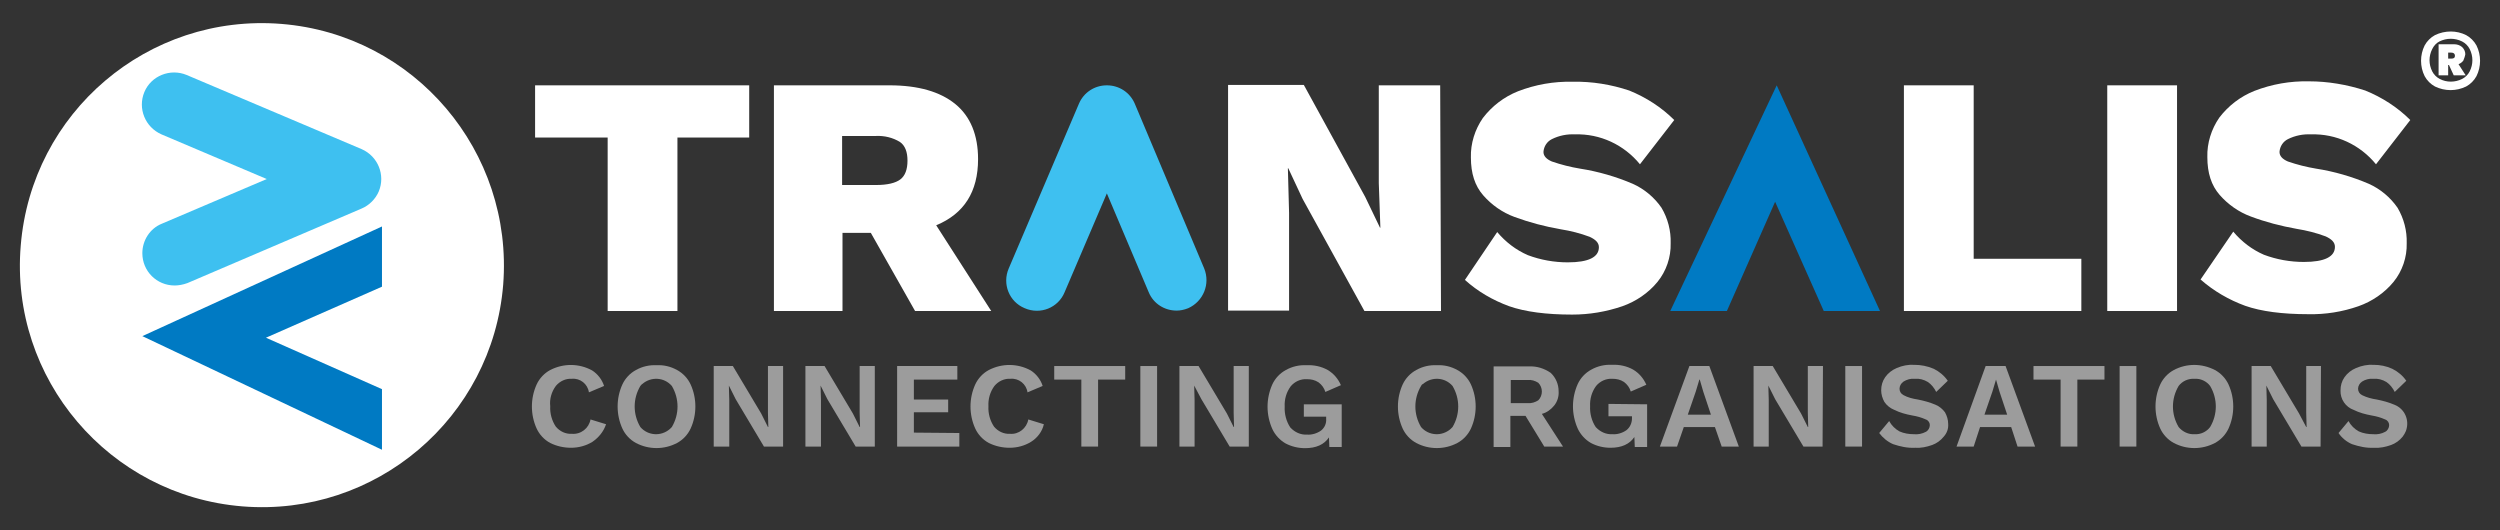 <?xml version="1.0" encoding="utf-8"?>
<!-- Generator: Adobe Illustrator 26.1.0, SVG Export Plug-In . SVG Version: 6.00 Build 0)  -->
<svg version="1.1" id="Layer_1" xmlns="http://www.w3.org/2000/svg" xmlns:xlink="http://www.w3.org/1999/xlink" x="0px" y="0px"
	 viewBox="0 0 627 133" style="enable-background:new 0 0 627 133;" xml:space="preserve">
<rect x="0" y="0" width="627" height="133" fill="#333333" stroke="none"/>
<style type="text/css">
	.st0{fill:#FFFFFF;}
	.st1{fill:#007AC3;}
	.st2{fill:#3EC0F0;}
	.st3{fill:#9C9C9C;}
</style>
<path class="st0" d="M187.9,34.5h-18V78h-17.5V34.5h-18.2V21.4h53.7V34.5z"/>
<path class="st0" d="M218.4,58.4h-7.1V78h-17.2V21.4h29c7.2,0,12.7,1.6,16.5,4.7s5.7,7.8,5.7,13.8c0,8.2-3.5,13.7-10.5,16.6
	L248.6,78h-19.1L218.4,58.4z M211.2,46.4h8.5c2.9,0,4.9-0.5,6.1-1.4s1.8-2.5,1.8-4.7s-0.6-3.8-1.9-4.7c-1.8-1.1-3.9-1.6-6-1.5h-8.5
	L211.2,46.4z"/>
<path class="st0" d="M361.4,78h-19.2l-15.5-28.1l-3.6-7.7h-0.1l0.3,11.2v24.5h-15.3V21.3H327l15.4,28.1l3.7,7.7h0.1l-0.4-11.2V21.4
	h15.4L361.4,78z"/>
<path class="st0" d="M408.6,22.7c4.2,1.7,8.1,4.2,11.3,7.4l-8.6,11.1c-4-4.9-10-7.7-16.3-7.5c-2-0.1-4,0.3-5.8,1.2
	c-1.2,0.6-2,1.8-2.1,3.2c0,1,0.7,1.8,2.1,2.4c2.3,0.8,4.7,1.4,7.1,1.8c4.5,0.7,9,2,13.2,3.8c2.9,1.3,5.4,3.4,7.2,6
	c1.6,2.7,2.4,5.8,2.3,8.9c0.1,3.5-1.1,7-3.3,9.7c-2.3,2.8-5.4,4.9-8.8,6.1c-4.1,1.4-8.3,2.1-12.6,2.1c-6.5,0-11.8-0.7-15.8-2.1
	c-4.1-1.5-7.9-3.7-11.1-6.6l8.1-12c2.1,2.5,4.7,4.5,7.7,5.8c3.2,1.2,6.6,1.8,10,1.8c5.2,0,7.8-1.3,7.8-3.8c0-1.1-0.8-1.9-2.3-2.6
	c-2.4-0.9-4.8-1.5-7.3-1.9c-4-0.7-7.8-1.7-11.6-3.1c-3-1.1-5.7-3-7.8-5.4c-2.1-2.4-3.1-5.5-3.1-9.5c-0.1-3.5,1-7,3-9.9
	c2.3-3,5.3-5.3,8.8-6.7c4.4-1.7,9-2.5,13.7-2.4C399.3,20.4,404.1,21.2,408.6,22.7L408.6,22.7z"/>
<path class="st0" d="M522,64.9V78h-44.5V21.4H495v43.5H522z"/>
<path class="st0" d="M546,78h-17.5V21.4H546V78z"/>
<path class="st0" d="M593.2,22.7c4.2,1.7,8.1,4.2,11.3,7.4l-8.6,11.1c-4-4.9-10-7.7-16.3-7.5c-2-0.1-4,0.3-5.8,1.2
	c-1.2,0.6-2,1.8-2.1,3.2c0,1,0.7,1.8,2.1,2.4c2.3,0.8,4.7,1.4,7.1,1.8c4.5,0.7,9,2,13.2,3.8c2.9,1.3,5.4,3.4,7.2,6
	c1.6,2.7,2.4,5.8,2.3,8.9c0.1,3.5-1.1,7-3.3,9.7c-2.3,2.8-5.4,4.9-8.8,6.1c-4,1.4-8.3,2.1-12.6,2c-6.5,0-11.8-0.7-15.8-2.1
	c-4.1-1.5-7.9-3.7-11.2-6.6l8.2-12c2.1,2.5,4.7,4.5,7.7,5.8c3.2,1.2,6.6,1.8,10,1.8c5.2,0,7.8-1.3,7.8-3.8c0-1.1-0.8-1.9-2.3-2.6
	c-2.4-0.9-4.8-1.5-7.3-1.9c-3.9-0.7-7.8-1.7-11.5-3.1c-3-1.1-5.7-3-7.8-5.4c-2.1-2.4-3.1-5.5-3.1-9.5c-0.1-3.5,1-7,3-9.9
	c2.3-3,5.3-5.3,8.8-6.7c4.4-1.7,9-2.5,13.7-2.4C583.8,20.4,588.6,21.2,593.2,22.7L593.2,22.7z"/>
<path class="st0" d="M618.5,8.8c1.1,0.6,2,1.5,2.6,2.6c1.2,2.4,1.2,5.3,0,7.7c-0.6,1.1-1.5,2-2.6,2.6c-2.5,1.2-5.3,1.2-7.8,0
	c-1.1-0.6-2-1.5-2.6-2.6c-1.2-2.4-1.2-5.3,0-7.7c0.6-1.1,1.5-2,2.6-2.6C613.2,7.6,616.1,7.6,618.5,8.8z M617.5,19.8
	c0.8-0.4,1.5-1.1,1.9-1.9c0.9-1.8,0.9-3.8,0-5.6c-0.4-0.8-1.1-1.5-1.9-1.9c-1.8-0.9-3.9-0.9-5.7,0c-0.8,0.4-1.4,1.1-1.8,1.9
	c-0.9,1.8-0.9,3.8,0,5.6c0.4,0.8,1.1,1.5,1.9,1.9C613.6,20.7,615.7,20.7,617.5,19.8z M617.8,15.2c-0.3,0.4-0.7,0.7-1.2,0.9l1.8,2.8
	h-3l-1.2-2.6h-0.2v2.6h-2.4v-7.8h3.9c0.7,0,1.4,0.2,2,0.7c0.5,0.5,0.8,1.1,0.8,1.8C618.2,14.2,618,14.7,617.8,15.2z M614,14.7h0.8
	c0.6,0,0.9-0.2,0.9-0.7s-0.3-0.8-0.9-0.8H614V14.7z"/>
<polygon class="st1" points="445.2,50.6 457.4,78 471.5,78 445.6,21.4 418.9,78 433.1,78 "/>
<path class="st2" d="M295.1,77.9c-3,0-5.8-1.7-7-4.6l-10.5-24.8L267,73.3c-1.6,3.9-6.1,5.7-10,4c-3.9-1.6-5.7-6.1-4-10L270.6,26
	c1.2-2.8,3.9-4.6,7-4.6s5.8,1.8,7,4.6L302,67.3c1.6,3.9-0.2,8.3-4,10C297,77.7,296,77.9,295.1,77.9z"/>
<path class="st0" d="M126.2,71.4c-2.7,33.4-32,58.3-65.4,55.6S2.4,95,5.2,61.6C7.9,28.2,37.1,3.3,70.6,6
	C104,8.7,128.8,38,126.2,71.4z"/>
<path class="st3" d="M148.6,110.8c-1.6,1-3.5,1.5-5.4,1.5c-1.8,0-3.6-0.4-5.2-1.2c-1.5-0.8-2.7-2.1-3.4-3.6c-1.6-3.5-1.6-7.6,0-11.1
	c0.7-1.5,1.9-2.8,3.4-3.6c3.3-1.7,7.2-1.7,10.5,0.1c1.4,0.9,2.5,2.3,3,3.9l-3.8,1.6c-0.3-2.1-2.2-3.6-4.3-3.4c-1.5-0.1-3,0.6-4,1.8
	c-1.1,1.5-1.6,3.3-1.4,5.1c-0.1,1.8,0.4,3.6,1.4,5.1c1,1.2,2.5,1.9,4,1.8c2.3,0.2,4.3-1.4,4.7-3.6l3.9,1.2
	C151.4,108.2,150.2,109.7,148.6,110.8z"/>
<path class="st3" d="M169.8,92.8c1.5,0.8,2.7,2.1,3.4,3.6c1.6,3.5,1.6,7.6,0,11.1c-0.7,1.5-1.9,2.8-3.4,3.6c-3.2,1.7-7.1,1.7-10.3,0
	c-1.5-0.8-2.7-2.1-3.4-3.6c-1.6-3.5-1.6-7.6,0-11.1c0.7-1.5,1.9-2.8,3.4-3.6c1.6-0.9,3.4-1.3,5.2-1.2
	C166.4,91.5,168.2,91.9,169.8,92.8z M160.6,96.8c-1.9,3.2-1.9,7.1,0,10.3c1.9,2.2,5.2,2.4,7.4,0.5c0,0,0,0,0,0l0.5-0.5
	c1.9-3.2,1.9-7.1,0-10.3c-1.9-2.2-5.2-2.4-7.4-0.5c0,0,0,0,0,0C160.9,96.4,160.8,96.6,160.6,96.8z"/>
<path class="st3" d="M196.4,112h-4.8l-7.1-11.9l-1.7-3.4l0,0l0.1,3.6V112H179V91.8h4.8l7.1,11.9l1.7,3.4h0.1l-0.1-3.6V91.8h3.8
	L196.4,112z"/>
<path class="st3" d="M219.4,112h-4.8l-7.1-11.9l-1.7-3.4l0,0l0.1,3.6V112H202V91.8h4.8l7.1,11.9l1.7,3.4h0.1l-0.1-3.6V91.8h3.8
	L219.4,112z"/>
<path class="st3" d="M240.6,108.6v3.4h-15.6V91.8h15.1v3.4h-10.9v5h8.6v3.2h-8.6v5.1L240.6,108.6L240.6,108.6z"/>
<path class="st3" d="M258.6,110.8c-1.6,1-3.5,1.5-5.4,1.5c-1.8,0-3.6-0.4-5.2-1.2c-1.5-0.8-2.7-2.1-3.4-3.6c-1.6-3.5-1.6-7.6,0-11.1
	c0.7-1.5,1.9-2.8,3.4-3.6c3.3-1.7,7.2-1.7,10.5,0.1c1.4,0.9,2.5,2.3,3,3.9l-3.8,1.6c-0.3-2.1-2.2-3.6-4.3-3.4c-1.5-0.1-3,0.6-4,1.8
	c-1.1,1.5-1.6,3.3-1.5,5.1c-0.1,1.8,0.4,3.6,1.4,5.1c1,1.2,2.5,1.9,4,1.8c2.2,0.2,4.2-1.4,4.6-3.6l3.9,1.2
	C261.4,108.2,260.2,109.8,258.6,110.8L258.6,110.8z"/>
<path class="st3" d="M282.2,95.2h-6.8V112h-4.2V95.2h-6.8v-3.4h17.8V95.2z"/>
<path class="st3" d="M290.2,112H286V91.8h4.2V112z"/>
<path class="st3" d="M313.2,112h-4.8l-7.1-11.9l-1.8-3.4l0,0l0.1,3.6V112h-3.8V91.8h4.8l7.1,11.9l1.7,3.4h0.1l-0.1-3.6V91.8h3.8
	L313.2,112z"/>
<path class="st3" d="M336.5,101.4v10.7h-3.1l-0.1-2.4c-1.2,1.8-3.2,2.7-6,2.7c-1.7,0-3.4-0.4-4.9-1.2c-1.4-0.8-2.6-2.1-3.3-3.6
	c-0.8-1.8-1.2-3.7-1.2-5.6c0-1.9,0.4-3.8,1.2-5.6c0.7-1.5,1.9-2.8,3.4-3.6c1.6-0.9,3.4-1.3,5.2-1.2c1.8-0.1,3.7,0.3,5.3,1.2
	c1.5,0.9,2.6,2.2,3.3,3.8l-3.9,1.7c-0.3-1-0.9-1.8-1.7-2.4c-0.9-0.6-1.9-0.8-2.9-0.8c-1.6-0.1-3.1,0.6-4.1,1.8
	c-1.1,1.5-1.6,3.3-1.5,5.1c-0.1,1.8,0.4,3.7,1.4,5.2c1.1,1.2,2.6,1.9,4.2,1.8c1.2,0.1,2.5-0.3,3.5-1c0.9-0.7,1.4-1.8,1.3-3v-0.5
	h-5.6v-3.1H336.5z"/>
<path class="st3" d="M365.5,92.8c1.5,0.8,2.7,2.1,3.4,3.6c1.6,3.5,1.6,7.6,0,11.1c-0.7,1.5-1.9,2.8-3.4,3.6c-3.2,1.7-7.1,1.7-10.3,0
	c-1.5-0.8-2.7-2.1-3.4-3.6c-1.6-3.5-1.6-7.6,0-11.1c0.7-1.5,1.9-2.8,3.4-3.6c1.6-0.9,3.4-1.3,5.2-1.2
	C362.1,91.5,363.9,91.9,365.5,92.8L365.5,92.8z M356.4,96.8c-1.9,3.2-1.9,7.1,0,10.3c1.9,2.2,5.2,2.4,7.4,0.5c0,0,0,0,0,0l0.5-0.5
	c1.9-3.2,1.9-7.1,0-10.3c-1.9-2.2-5.2-2.4-7.4-0.5c0,0,0,0,0,0C356.6,96.4,356.5,96.6,356.4,96.8z"/>
<path class="st3" d="M382.6,104.3h-3.8v7.8h-4.2V91.9h8.9c1.9-0.1,3.8,0.5,5.4,1.6c1.3,1.2,2,2.9,2,4.6c0.1,1.3-0.3,2.6-1.1,3.6
	c-0.8,1-1.9,1.8-3.1,2.1l5.3,8.2h-4.7L382.6,104.3z M378.9,101.1h4.2c1,0.1,1.9-0.2,2.7-0.7c1.2-1.2,1.2-3.2,0-4.4
	c-0.8-0.5-1.7-0.8-2.7-0.7h-4.2V101.1z"/>
<path class="st3" d="M413.1,101.4v10.7H410l-0.1-2.5c-1.2,1.8-3.2,2.7-6,2.7c-1.7,0-3.4-0.4-4.9-1.2c-1.4-0.8-2.6-2.1-3.3-3.6
	c-0.8-1.8-1.2-3.7-1.2-5.6c0-1.9,0.4-3.8,1.2-5.6c0.7-1.5,1.9-2.8,3.4-3.6c1.6-0.9,3.4-1.3,5.2-1.2c1.8-0.1,3.7,0.3,5.3,1.2
	c1.5,0.9,2.6,2.2,3.3,3.8l-3.9,1.7c-0.3-1-0.9-1.8-1.7-2.4c-0.9-0.6-1.9-0.8-2.9-0.8c-1.6-0.1-3.1,0.6-4.1,1.8
	c-1.1,1.5-1.6,3.3-1.5,5.1c-0.1,1.8,0.4,3.7,1.4,5.2c1.1,1.2,2.6,1.9,4.2,1.8c1.2,0.1,2.5-0.3,3.5-1c0.9-0.7,1.4-1.8,1.4-3v-0.5
	h-5.9v-3.1L413.1,101.4z"/>
<path class="st3" d="M430.1,107.1h-7.8l-1.7,4.9h-4.3l7.4-20.2h5l7.4,20.2h-4.3L430.1,107.1z M429.1,104l-1.9-5.7l-0.9-3.1h-0.1
	l-0.9,3l-2,5.8L429.1,104z"/>
<path class="st3" d="M457.1,112h-4.8l-7.1-11.9l-1.7-3.4l0,0l0.1,3.6V112h-3.8V91.8h4.8l7.1,11.9l1.7,3.4h0.1l-0.1-3.6V91.8h3.8
	L457.1,112z"/>
<path class="st3" d="M467,112h-4.2V91.8h4.2V112z"/>
<path class="st3" d="M485,92.5c1.4,0.7,2.6,1.7,3.5,3l-2.9,2.8c-0.5-1-1.2-1.9-2.1-2.5c-1-0.6-2.1-0.9-3.3-0.8c-1-0.1-2,0.2-2.8,0.7
	c-0.6,0.4-1,1.1-1,1.8c0,0.7,0.4,1.3,1,1.6c1.1,0.6,2.3,0.9,3.6,1.1c1.5,0.3,3,0.7,4.4,1.3c1,0.4,1.8,1.1,2.4,1.9
	c0.5,0.9,0.8,1.9,0.8,2.9c0.1,1.2-0.3,2.3-1.1,3.2c-0.8,1-1.8,1.7-2.9,2.1c-1.4,0.5-2.8,0.8-4.3,0.7c-1.9,0.1-3.7-0.3-5.5-0.9
	c-1.4-0.6-2.6-1.6-3.5-2.8l2.5-3c0.6,1.1,1.5,2,2.6,2.6c1.1,0.5,2.4,0.7,3.6,0.7c1,0.1,2.1-0.1,3-0.6c0.6-0.3,1-1,1-1.7
	c0-0.6-0.4-1.2-1-1.4c-1.1-0.5-2.2-0.8-3.4-1c-1.6-0.3-3.1-0.7-4.5-1.4c-1-0.4-1.9-1.1-2.5-2c-0.5-0.9-0.8-1.9-0.8-2.9
	c0-1.2,0.3-2.3,1-3.3c0.7-1,1.7-1.8,2.9-2.3c1.4-0.6,2.9-0.9,4.4-0.8C481.7,91.5,483.4,91.8,485,92.5L485,92.5z"/>
<path class="st3" d="M504.4,107.1h-7.8L495,112h-4.3l7.3-20.2h5l7.4,20.2H506L504.4,107.1z M503.4,104l-1.9-5.7l-0.9-3.1l-0.9,3
	l-2,5.8L503.4,104z"/>
<path class="st3" d="M527.8,95.2H521V112h-4.2V95.2H510v-3.4h17.8V95.2z"/>
<path class="st3" d="M535.8,112h-4.2V91.8h4.2V112z"/>
<path class="st3" d="M555.5,92.8c1.5,0.8,2.7,2.1,3.4,3.6c1.6,3.5,1.6,7.6,0,11.1c-0.7,1.5-1.9,2.8-3.4,3.6c-3.2,1.7-7.1,1.7-10.3,0
	c-1.5-0.8-2.7-2.1-3.4-3.6c-1.6-3.5-1.6-7.6,0-11.1c0.7-1.5,1.9-2.8,3.4-3.6C548.4,91.1,552.2,91.1,555.5,92.8z M546.4,96.8
	c-1.9,3.2-1.9,7.1,0,10.3c1,1.2,2.5,1.9,4,1.8c1.5,0.1,3-0.6,3.9-1.8c1.9-3.2,1.9-7.1,0-10.3c-0.9-1.2-2.4-1.9-3.9-1.8
	C548.8,94.9,547.3,95.6,546.4,96.8z"/>
<path class="st3" d="M582,112h-4.8l-7.1-11.9l-1.7-3.4l0,0l0.1,3.6V112h-3.8V91.8h4.8l7.1,11.9l1.8,3.4h0.1l-0.1-3.6V91.8h3.7
	L582,112L582,112z"/>
<path class="st3" d="M600,92.5c1.4,0.7,2.6,1.7,3.5,3l-2.9,2.8c-0.5-1-1.2-1.9-2.1-2.5c-1-0.6-2.1-0.9-3.3-0.8c-1-0.1-2,0.2-2.8,0.7
	c-0.6,0.4-1,1.1-1,1.8c0,0.7,0.4,1.3,1,1.6c1.2,0.6,2.4,0.9,3.7,1.1c1.5,0.3,3,0.7,4.4,1.3c2.6,1,3.9,3.9,2.9,6.6
	c-0.2,0.5-0.5,1-0.8,1.4c-0.8,1-1.8,1.7-2.9,2.1c-1.4,0.5-2.8,0.8-4.3,0.7c-1.9,0.1-3.7-0.3-5.5-0.9c-1.4-0.6-2.6-1.6-3.4-2.8l2.5-3
	c0.6,1.1,1.5,2,2.6,2.6c1.1,0.5,2.4,0.7,3.6,0.7c1,0.1,2.1-0.1,3-0.6c0.6-0.3,1-1,1-1.7c0-0.6-0.4-1.2-1-1.4c-1.1-0.5-2.2-0.8-3.4-1
	c-1.6-0.3-3.1-0.7-4.5-1.4c-2-0.7-3.4-2.7-3.3-4.9c0-1.2,0.3-2.3,1-3.3c0.7-1,1.7-1.8,2.9-2.3c1.4-0.6,2.9-0.9,4.4-0.8
	C596.9,91.5,598.5,91.8,600,92.5L600,92.5z"/>
<polygon class="st1" points="66.7,84.7 95.8,71.9 95.8,56.8 35.7,84.3 95.8,112.8 95.8,97.6 "/>
<path class="st2" d="M43.8,71.6c-4.5,0-8.1-3.6-8.1-8.1c0-3.2,1.9-6.2,4.9-7.4l26.3-11.2L40.5,33.7c-4.1-1.8-6-6.5-4.3-10.6
	c1.7-4.1,6.5-6,10.6-4.3l43.9,18.6c4.1,1.8,6,6.5,4.3,10.6c-0.8,1.9-2.4,3.5-4.3,4.3L47,71C45.9,71.4,44.8,71.6,43.8,71.6z"/>
</svg>
